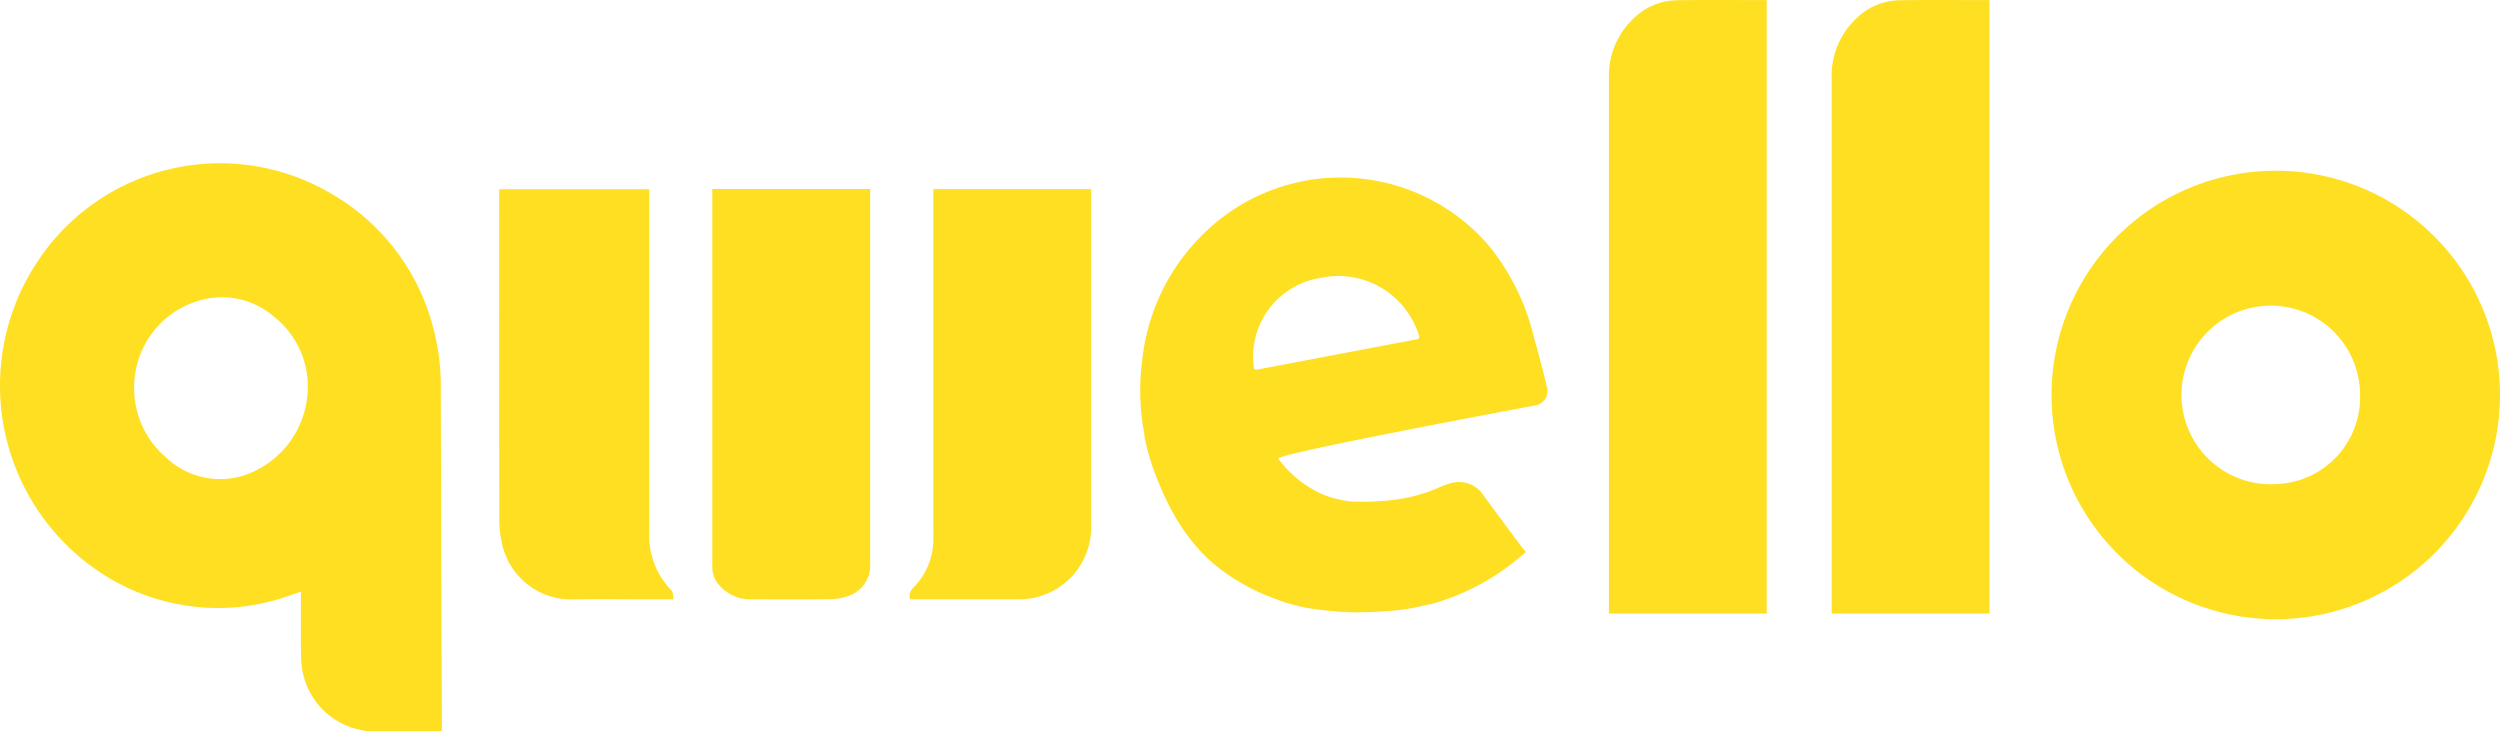 <svg xmlns="http://www.w3.org/2000/svg" width="200" height="58.518" viewBox="0 0 200 58.518"><defs><style>.a{fill:#ffdf22;}</style></defs><g transform="translate(-87.686 -62.805)"><path class="a" d="M575,103.567A17.938,17.938,0,1,0,592.934,121.5,17.938,17.938,0,0,0,575,103.567Zm0,25.069a7.143,7.143,0,1,1,6.74-7.132A6.944,6.944,0,0,1,575,128.636Z" transform="translate(-305.248 -27.103)"/><path class="a" d="M466.642,62.827v49.068H454.018v-.27c0-8.76,0-33.79,0-42.55a6.292,6.292,0,0,1,1.968-4.791,5.061,5.061,0,0,1,3.457-1.459c2.358-.037,4.717-.012,7.076-.013A1.135,1.135,0,0,1,466.642,62.827Z" transform="translate(-237.618 0)"/><path class="a" d="M517.356,62.827v49.068H504.732v-.27c0-8.76,0-33.79,0-42.55a6.291,6.291,0,0,1,1.968-4.791,5.06,5.06,0,0,1,3.457-1.459c2.358-.037,4.717-.012,7.076-.013A1.147,1.147,0,0,1,517.356,62.827Z" transform="translate(-270.513 0)"/><path class="a" d="M380.912,121.86c-.062-.311-.6-2.443-1.031-3.959a18.43,18.43,0,0,0-3.618-7.42,15.622,15.622,0,0,0-20.361-2.967,16.555,16.555,0,0,0-7.38,12.042,18.6,18.6,0,0,0,.182,6.059l-.028,0q.07.377.157.75c.006.025.011.051.017.076.073.308.155.614.245.917l.028.093q.139.461.3.911l.01.027c1.247,3.416,2.963,6.383,6.006,8.431l.1.07q.325.216.661.416c.119.072.24.141.361.21.167.095.334.19.5.279.28.147.895.441.916.45,0,0,1.5.632,2.283.845.1.028.734.2,1.088.279l.206.044c.314.066,1.384.2,1.678.234a21.313,21.313,0,0,0,2.459.147c.844-.009,2.135-.044,3.371-.184a15.8,15.8,0,0,0,2.078-.386,6.56,6.56,0,0,0,.691-.147,18.683,18.683,0,0,0,7.138-3.909c.068-.061.146-.11.22-.165l-.016-.1a1.92,1.92,0,0,1-.171-.177c-1.543-2.048-1.624-2.187-3.156-4.243a2.337,2.337,0,0,0-2.648-1.021,6.793,6.793,0,0,0-1.1.414,12.66,12.66,0,0,1-3.1.869h0c-.117.019-.262.041-.418.063a22.14,22.14,0,0,1-3.36.119,10.563,10.563,0,0,1-1.7-.358,6.584,6.584,0,0,1-1.215-.534A8.824,8.824,0,0,1,359.4,127.5c-.274-.384,20.578-4.262,20.578-4.262A1.163,1.163,0,0,0,380.912,121.86Zm-23.25-1.476a.183.183,0,0,1-.215-.159,6.371,6.371,0,0,1,5.35-7.185,6.736,6.736,0,0,1,7.874,4.668.186.186,0,0,1-.144.235Z" transform="translate(-169.452 -28.002)"/><path class="a" d="M117.149,149.441c-.45-.1-.913-.174-1.349-.319a5.942,5.942,0,0,1-4.012-5.316c-.058-1.734-.023-3.472-.029-5.208,0-.1,0-.2,0-.346-.4.137-.746.263-1.1.38a16.934,16.934,0,0,1-6.309.914,17.139,17.139,0,0,1-7.606-2.19,17.928,17.928,0,0,1-6.2-25.289,17.492,17.492,0,0,1,23.348-5.819,17.383,17.383,0,0,1,8.235,10.136,17.961,17.961,0,0,1,.821,5.541q.04,13.758.09,27.516Zm-4.841-27.861a7.1,7.1,0,0,0-2.771-5.377,6.351,6.351,0,0,0-5.143-1.411,7.2,7.2,0,0,0-5.971,6.892,7.275,7.275,0,0,0,2.52,5.812,6.294,6.294,0,0,0,6.309,1.446A7.49,7.49,0,0,0,112.307,121.579Z" transform="translate(0 -28.118)"/><g transform="translate(127.624 77.926)"><path class="a" d="M292.518,140.349a.968.968,0,0,1,.274-.931,5.485,5.485,0,0,0,1.6-3.86c.007-.167,0-.333,0-.5V107.53h12.629v.269q0,13.391,0,26.782a5.76,5.76,0,0,1-5.768,5.767q-4.235,0-8.472,0Z" transform="translate(-259.665 -107.522)"/><path class="a" d="M249.1,107.507H261.73V137.44a2.584,2.584,0,0,1-1.926,2.678,4.33,4.33,0,0,1-1.262.207c-2.087.02-4.174.016-6.261.006a3.277,3.277,0,0,1-2.736-1.263,2.108,2.108,0,0,1-.445-1.32q0-15.009,0-30.019Z" transform="translate(-232.053 -107.507)"/><path class="a" d="M216.173,140.36h-2.348c-1.894,0-3.788-.029-5.682.007a5.668,5.668,0,0,1-5.739-4.745,8.014,8.014,0,0,1-.162-1.617q-.015-13.113-.007-26.225v-.232h12v.321q0,13.573,0,27.146a6.294,6.294,0,0,0,1.782,4.634C216.155,139.786,216.121,140.092,216.173,140.36Z" transform="translate(-202.236 -107.533)"/></g></g></svg>